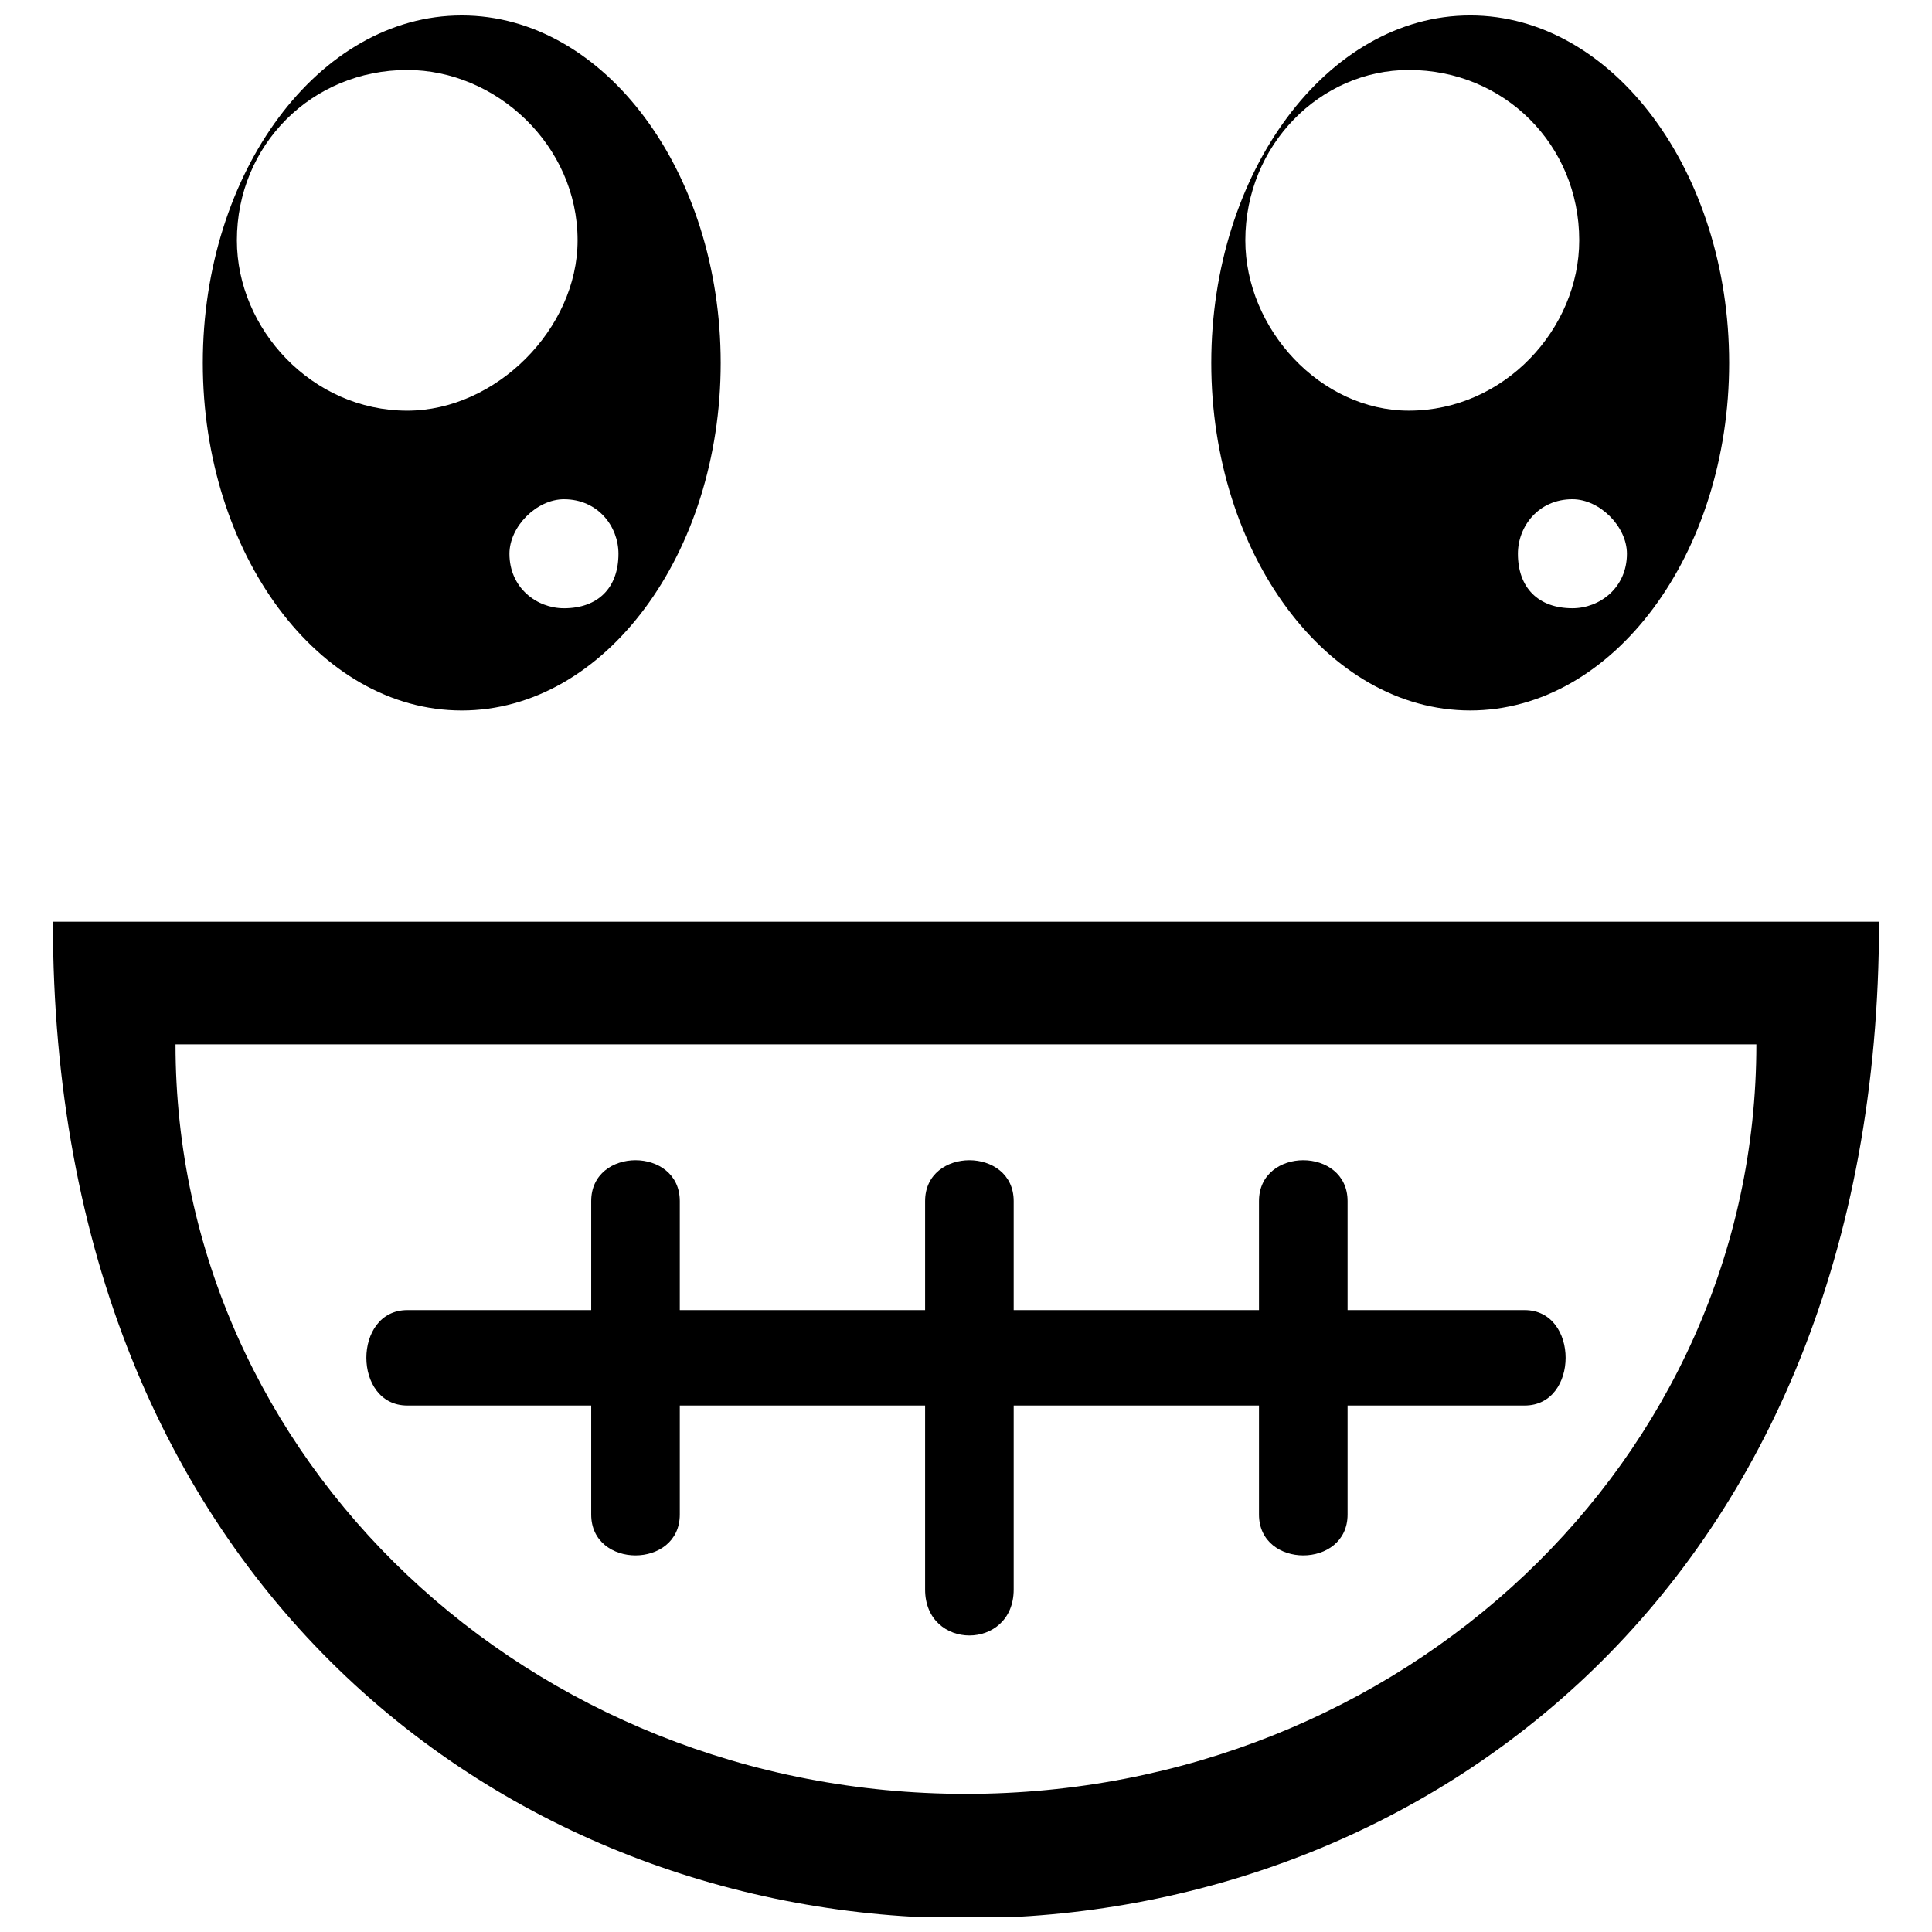 <?xml version="1.0" encoding="UTF-8"?>
<!-- Uploaded to: ICON Repo, www.svgrepo.com, Generator: ICON Repo Mixer Tools -->
<svg width="800px" height="800px" version="1.1" viewBox="144 144 512 512" xmlns="http://www.w3.org/2000/svg">
 <defs>
  <clipPath id="a">
   <path d="m158 148.09h484v503.81h-484z"/>
  </clipPath>
 </defs>
 <g clip-path="url(#a)">
  <path d="m533.62 148.09c37.922 0 68.621 41.531 68.621 92.094s-30.699 92.094-68.621 92.094-68.621-41.531-68.621-92.094 30.699-92.094 68.621-92.094zm27.086 128.21c-9.027 0-14.445 7.223-14.445 14.445 0 9.027 5.418 14.445 14.445 14.445 7.223 0 14.445-5.418 14.445-14.445 0-7.223-7.223-14.445-14.445-14.445zm-43.34-113.76c25.281 0 45.145 19.863 45.145 45.145 0 23.477-19.863 45.145-45.145 45.145-23.477 0-43.34-21.668-43.34-45.145 0-25.281 19.863-45.145 43.34-45.145zm-251-14.445c37.922 0 68.621 41.531 68.621 92.094s-30.699 92.094-68.621 92.094-68.621-41.531-68.621-92.094 30.699-92.094 68.621-92.094zm27.086 128.21c-7.223 0-14.445 7.223-14.445 14.445 0 9.027 7.223 14.445 14.445 14.445 9.027 0 14.445-5.418 14.445-14.445 0-7.223-5.418-14.445-14.445-14.445zm-41.531-113.76c23.477 0 45.145 19.863 45.145 45.145 0 23.477-21.668 45.145-45.145 45.145-25.281 0-45.145-21.668-45.145-45.145 0-25.281 19.863-45.145 45.145-45.145zm48.754 328.65v-28.891c0-14.445 23.477-14.445 23.477 0v28.891h65.008v-28.891c0-14.445 23.477-14.445 23.477 0v28.891h65.008v-28.891c0-14.445 23.477-14.445 23.477 0v28.891h46.949c14.445 0 14.445 25.281 0 25.281h-46.949v28.891c0 14.445-23.477 14.445-23.477 0v-28.891h-65.008v48.754c0 16.25-23.477 16.25-23.477 0v-48.754h-65.008v28.891c0 14.445-23.477 14.445-23.477 0v-28.891h-48.754c-14.445 0-14.445-25.281 0-25.281zm-142.66-102.93h483.95c0 352.12-483.95 352.12-483.95 0zm241.97 32.504h209.47c0 110.15-93.898 198.63-209.47 198.63-115.57 0-209.47-88.484-209.47-198.63z" fill-rule="evenodd"/>
 </g>
</svg>